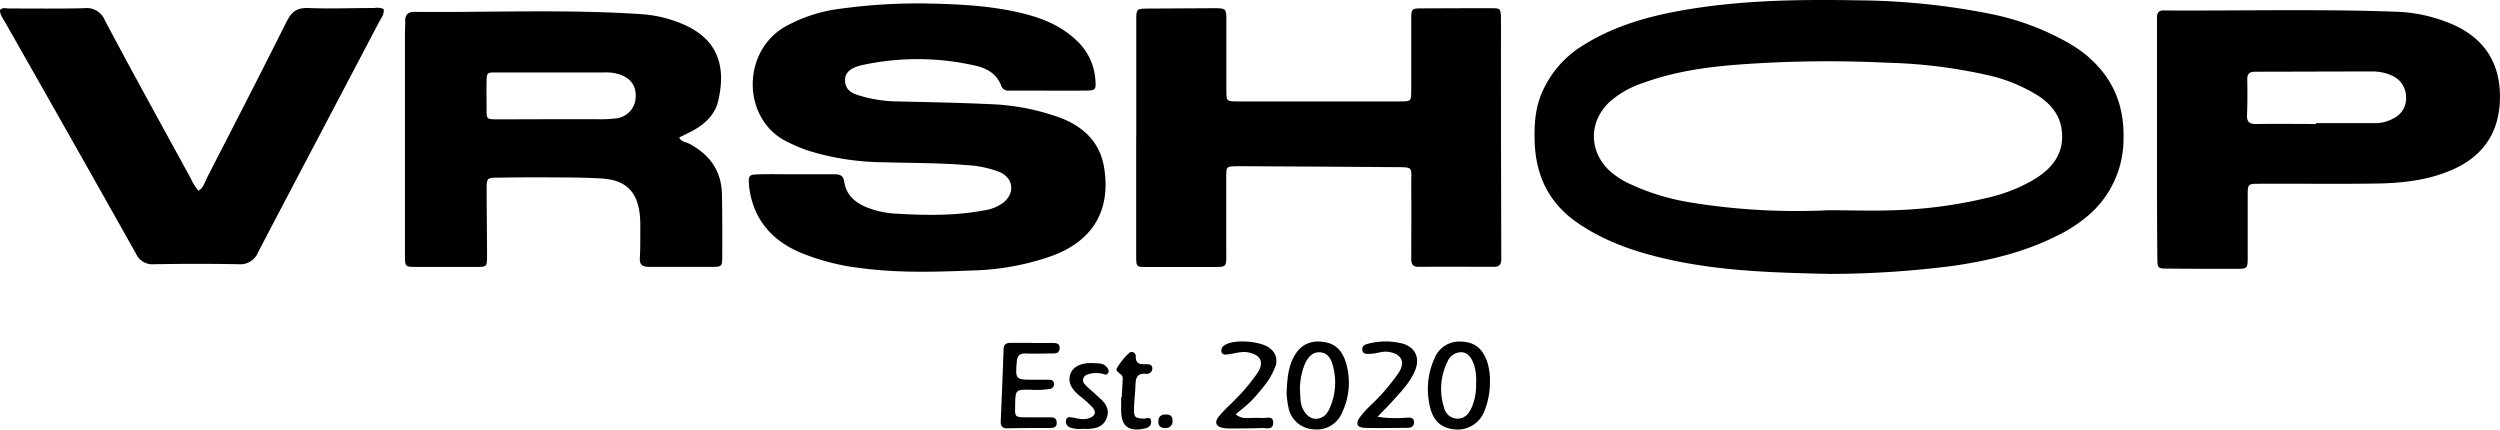 <svg viewBox="0 0 625.14 107.43" height="37.9mm" width="220.53mm" xmlns="http://www.w3.org/2000/svg"><path d="M457.52,68.49c-13.28-.29-26.1-.65-38.72-3.28-8.71-1.82-17.1-4.46-24.5-9.61-6.95-4.84-10.24-11.62-10.54-20-.17-4.8.16-9.47,2.48-13.85a25.85,25.85,0,0,1,8.68-9.82c7.42-4.89,15.7-7.47,24.34-9.09C434.45,0,449.8-.19,465.18.09a174.89,174.89,0,0,1,32.59,3.39,65.64,65.64,0,0,1,18.59,6.77,33.83,33.83,0,0,1,5.25,3.47C528.17,19.16,531.2,26,531,34.65a25.18,25.18,0,0,1-9.34,19.66,36.31,36.31,0,0,1-7.24,4.62c-8.19,4.14-17,6.23-26,7.54A242.59,242.59,0,0,1,457.52,68.49Zm-.26-15.92c5.41,0,10.83.2,16.23,0a114.07,114.07,0,0,0,23.9-3.22A40,40,0,0,0,509,44.65c3.78-2.41,6.59-5.51,6.65-10.39.06-4.55-2.17-7.75-5.77-10.18a39.7,39.7,0,0,0-12.78-5.28,127.85,127.85,0,0,0-25.25-3.12,304.69,304.69,0,0,0-37.74.51c-7.93.64-15.78,1.79-23.3,4.57a23.6,23.6,0,0,0-8.3,4.7c-5.36,5.05-5.26,12.58.24,17.47a20.66,20.66,0,0,0,5,3.15,57.56,57.56,0,0,0,14.83,4.52A165.31,165.31,0,0,0,457.26,52.57Z"></path><path d="M232.49.88c6.51.17,15.23.41,23.76,2.59C261,4.69,265.44,6.56,269.07,10a14.75,14.75,0,0,1,4.83,9.87c.18,2.5.12,2.75-2.33,2.78-5,.06-9.95,0-14.93,0-1.43,0-2.87,0-4.31,0a1.83,1.83,0,0,1-2-1.28c-1.09-2.83-3.42-4.26-6.23-4.91a65.13,65.13,0,0,0-28.27-.24c-3.23.67-4.62,2-4.52,4,.13,2.67,2.22,3.28,4.29,3.88a33.68,33.68,0,0,0,8.82,1.26c7.63.18,15.26.31,22.87.67a57.39,57.39,0,0,1,17.82,3.41c5.85,2.23,10,6.15,11,12.57,1.7,10.65-2.92,18.29-13.13,22a64.36,64.36,0,0,1-19.81,3.62c-9.16.36-18.35.65-27.49-.54a56.45,56.45,0,0,1-16-4.13c-6.57-2.95-10.89-7.79-12.17-15-.07-.44-.14-.88-.18-1.31-.24-2.9-.15-3,2.7-3.07s6,0,9,0c3.2,0,6.41,0,9.61,0,1.44,0,2.24.3,2.47,1.89.48,3.31,2.73,5.18,5.64,6.38a22.8,22.8,0,0,0,7.42,1.58c7.41.44,14.8.55,22.13-.87a10.18,10.18,0,0,0,4.55-1.87c3-2.37,2.63-6.13-.88-7.67a26.45,26.45,0,0,0-8.4-1.74c-6.84-.58-13.7-.49-20.54-.71a65.16,65.16,0,0,1-19.24-3,45.38,45.38,0,0,1-4.87-2.08c-11.21-5.37-11.67-22.17-.85-28.68a37.8,37.8,0,0,1,14.06-4.63A142.48,142.48,0,0,1,232.49.88Z"></path><path d="M169.84,34.38c.55,1.16,1.7,1.12,2.54,1.57,5.1,2.72,8.05,6.8,8.15,12.68.09,5.19.1,10.38.07,15.58,0,2.36-.14,2.5-2.39,2.52-5.31,0-10.61,0-15.91,0-1.65,0-2.41-.49-2.3-2.28.15-2.43.1-4.86.11-7.29a29.49,29.49,0,0,0-.08-3c-.52-6.19-3.48-9.19-9.7-9.54-4.3-.25-8.62-.24-12.93-.27s-8.39,0-12.59.07c-3.1,0-3.13.08-3.12,3.08,0,5.42.09,10.83.1,16.24,0,3,0,3-2.86,3q-7.46,0-14.92,0c-2.69,0-2.74-.07-2.75-2.81,0-9.73,0-19.45,0-29.17q0-13.09,0-26.19c0-1.1.09-2.21.06-3.31,0-1.71.76-2.3,2.43-2.29,18.77.16,37.56-.68,56.33.55a31.93,31.93,0,0,1,11.19,2.74c7.3,3.32,10.62,9.24,8.31,19-.87,3.69-3.62,6-6.84,7.68C171.78,33.41,170.82,33.88,169.84,34.38Zm-31.55-4.57v0c3.64,0,7.28,0,10.91,0a34,34,0,0,0,5-.23,5.49,5.49,0,0,0,4.75-5.14c.18-2.92-1.08-4.74-3.88-5.79a10.86,10.86,0,0,0-3.91-.54c-3.63,0-7.27,0-10.91,0-5.4,0-10.8,0-16.2,0-2.31,0-2.34.07-2.38,2.4s0,4.63,0,6.94.07,2.37,2.46,2.39C128.82,29.84,133.55,29.81,138.29,29.81Z"></path><path d="M284.13,34.24q0-14.59,0-29.18c0-2.87.06-2.9,2.95-2.92q8.13-.08,16.25-.09c3.31,0,3.33,0,3.33,3.22,0,5.75,0,11.5,0,17.25,0,2.82,0,2.84,2.95,2.84q20.24,0,40.46,0c2.74,0,2.8,0,2.82-2.69,0-5.86,0-11.72,0-17.58,0-3,0-3,2.86-3,5.63,0,11.27-.07,16.91-.05,2.58,0,2.61.06,2.66,2.55s0,5.09,0,7.63q0,25,.08,50.08c0,.88,0,1.77,0,2.65,0,1.26-.58,1.77-1.81,1.77-6.3,0-12.6-.07-18.91,0-1.83,0-1.8-1.16-1.79-2.44,0-5.86.08-11.72,0-17.58-.06-5.3,1-4.87-5-4.92-12.27-.1-24.54-.15-36.82-.22-.66,0-1.32,0-2,0-2.37.08-2.43.08-2.44,2.41,0,6.08,0,12.16,0,18.24,0,5,.55,4.53-4.7,4.55q-7.62,0-15.25,0c-2.51,0-2.56-.07-2.57-2.61q0-14.93,0-29.85Z"></path><path d="M539.37,34.79V6.94c0-.78,0-1.55,0-2.32-.07-1.35.42-2.13,1.89-2,.33,0,.66,0,1,0,18.79.09,37.58-.37,56.37.29A38.82,38.82,0,0,1,613.4,6.15C621,9.56,625,15.38,625.13,23.79c.1,8.59-3.61,14.85-11.5,18.46-6.16,2.81-12.76,3.54-19.4,3.64-9.73.15-19.46,0-29.18.06-3,0-3,0-3,3.11,0,5.09,0,10.17,0,15.26,0,2.85-.09,2.9-3,2.9-5.63,0-11.27,0-16.91-.06-2.63,0-2.67-.06-2.68-2.85C539.35,54.47,539.37,44.63,539.37,34.79ZM579.16,31v-.21c5,0,9.93,0,14.9,0a9.1,9.1,0,0,0,4.42-1.18,5.52,5.52,0,0,0,3.17-5.38,5.83,5.83,0,0,0-3.42-5.28,11.57,11.57,0,0,0-5.14-1.08c-9.72,0-19.43.05-29.15.06-1.34,0-2,.41-2,1.89.06,3,.06,6-.06,8.94-.08,1.8.73,2.27,2.35,2.25C569.22,30.93,574.19,31,579.16,31Z"></path><path d="M49.64,47.7c1.25-.74,1.54-2.11,2.12-3.25,6.71-13.05,13.43-26.1,20-39.23C73,2.82,74.34,1.93,77.06,2c5.51.23,11,0,16.56,0a4,4,0,0,1,2.3.25c.23,1.31-.62,2.29-1.17,3.32C84.68,24.78,74.56,43.9,64.54,63.07a4.77,4.77,0,0,1-4.86,3c-7.07-.13-14.14-.12-21.21,0A4.44,4.44,0,0,1,34,63.41Q17.7,34.42,1.24,5.5C.71,4.56,0,3.69,0,2.54c.65-.79,1.47-.42,2.19-.42,6.29,0,12.59.08,18.89-.07a4.86,4.86,0,0,1,5.13,3c7,13.25,14.3,26.39,21.49,39.56A12.12,12.12,0,0,0,49.64,47.7Z"></path><path d="M372.57,95.25a19.34,19.34,0,0,1-1.45,7.69,7.14,7.14,0,0,1-7.37,4.43c-3.28-.31-5.28-2-6.14-5.5a18.74,18.74,0,0,1,1.09-12.26,6.66,6.66,0,0,1,6.87-4.18c3.17.14,5.11,1.7,6.28,4.92A15.2,15.2,0,0,1,372.57,95.25Zm-3.47.65a13,13,0,0,0-.55-4.83c-.6-1.5-1.38-2.93-3.15-3A3.68,3.68,0,0,0,362,90.33a15.29,15.29,0,0,0-.91,11.57,3.51,3.51,0,0,0,3.32,2.79c1.74,0,2.81-1.08,3.5-2.6A13.84,13.84,0,0,0,369.1,95.9Z"></path><path d="M321.72,98.32c.14-3.22.34-5.75,1.35-8.13,1.44-3.39,3.81-5,7.16-4.77s5.3,1.87,6.35,5.34a17.26,17.26,0,0,1-.93,12.28,6.82,6.82,0,0,1-7.16,4.31,6.71,6.71,0,0,1-6.3-5.43A24.34,24.34,0,0,1,321.72,98.32Zm3.33-1.06c.05.88.09,1.76.15,2.64a8.12,8.12,0,0,0,.2,1.31c.56,2,2,3.48,3.52,3.51,1.95,0,3-1.23,3.66-2.85a15.73,15.73,0,0,0,.73-10.37c-.46-1.69-1.22-3.24-3.15-3.4s-3,1.12-3.78,2.71A16.84,16.84,0,0,0,325.05,97.26Z"></path><path d="M258.14,85.77h5.3c.84,0,1.56.19,1.53,1.26s-.66,1.34-1.52,1.35c-2.32,0-4.64.11-7,0-1.56,0-2.08.59-2.2,2.11-.36,4.33-.31,4.46,4.07,4.47,1.32,0,2.65,0,4,0,.56,0,1.12.14,1.21.84a1.17,1.17,0,0,1-1,1.44,19.85,19.85,0,0,1-4.62.22c-4-.08-4-.07-4.06,3.94-.08,2.91-.08,2.92,2.82,2.95,1.88,0,3.76,0,5.64,0,.88,0,1.83-.06,1.92,1.23s-.76,1.43-1.71,1.44c-3.54,0-7.07,0-10.61.08-1.29,0-1.73-.59-1.67-1.83.26-6,.51-11.91.71-17.87,0-1.33.7-1.69,1.88-1.67,1.77,0,3.54,0,5.3,0Z"></path><path d="M309,103.61a4,4,0,0,0,2.95.91c1.21,0,2.43-.08,3.64,0s2.82-.66,2.78,1.23-1.78,1.24-2.88,1.28c-2.42.11-4.85.09-7.28.11a14.51,14.51,0,0,1-2-.08c-2.18-.28-2.71-1.43-1.32-3.07,1.21-1.43,2.61-2.69,3.9-4a46.8,46.8,0,0,0,5.72-6.85c1.62-2.59.76-4.35-2.26-5-1.8-.38-3.49.28-5.24.47-.61.07-1.4.18-1.59-.71a1.52,1.52,0,0,1,.87-1.62c2.36-1.56,9.3-1,11.39.92a3.86,3.86,0,0,1,1.23,4.46A18.34,18.34,0,0,1,315.7,97a38.75,38.75,0,0,1-3.05,3.48C311.56,101.53,310.32,102.45,309,103.61Z"></path><path d="M344.47,104.21a28.66,28.66,0,0,0,6.92.25c1,0,2.18-.34,2.19,1.19,0,1.15-.94,1.34-1.9,1.34-3.42,0-6.85.1-10.27,0-2.1-.06-2.55-1-1.31-2.73A26.26,26.26,0,0,1,343,101.1a51.58,51.58,0,0,0,6.68-7.79c1.83-2.76.81-4.83-2.48-5.33-1.59-.24-3,.48-4.59.5-.77,0-1.68.16-1.92-.8-.3-1.17.67-1.57,1.52-1.76a17,17,0,0,1,8.53,0c3.22.93,4.4,3.65,3.09,6.77s-3.71,5.46-5.91,7.94C346.93,101.7,345.86,102.76,344.47,104.21Z"></path><path d="M270.61,107.23a6.94,6.94,0,0,1-3.24-.42,1.61,1.61,0,0,1-.73-2c.2-.58.9-.53,1.45-.43,1.4.25,2.79.69,4.23.2s1.95-1.45.89-2.69A27,27,0,0,0,270,99c-1.65-1.42-3.1-3-2.38-5.36.59-2,2.85-3,5.77-2.84,1.17.08,2.48-.09,3.36,1,.33.4.68.92.34,1.48s-.78.37-1.19.25a6.51,6.51,0,0,0-2.94-.15c-.87.16-1.83.35-2.1,1.35-.23.84.41,1.42,1,2,1,.88,2,1.77,2.95,2.64,1.57,1.38,2.78,2.93,1.92,5.17s-2.76,2.63-4.83,2.72C271.49,107.24,271.05,107.23,270.61,107.23Z"></path><path d="M280.49,99.37c.07-1.32.17-2.64.22-4,0-.52.19-1.09-.25-1.57s-1.62-1-1.16-1.76a16.8,16.8,0,0,1,3-3.74A1,1,0,0,1,284,89c-.07,1.95,1,2.12,2.46,2.07.76,0,1.68,0,1.69,1.07a1.36,1.36,0,0,1-1.59,1.33c-2.43-.22-2.58,1.29-2.64,3.06s-.31,3.74-.35,5.61c-.06,2.18.25,2.45,2.43,2.53.7,0,1.73-.56,1.84.63s-.72,1.69-1.85,1.9c-3.84.74-5.63-.68-5.64-4.57v-3.3Z"></path><path d="M291.49,103.67c1.22-.1,1.73.51,1.71,1.52a1.66,1.66,0,0,1-1.78,1.84c-1.26,0-1.82-.54-1.75-1.72A1.54,1.54,0,0,1,291.49,103.67Z"></path></svg>